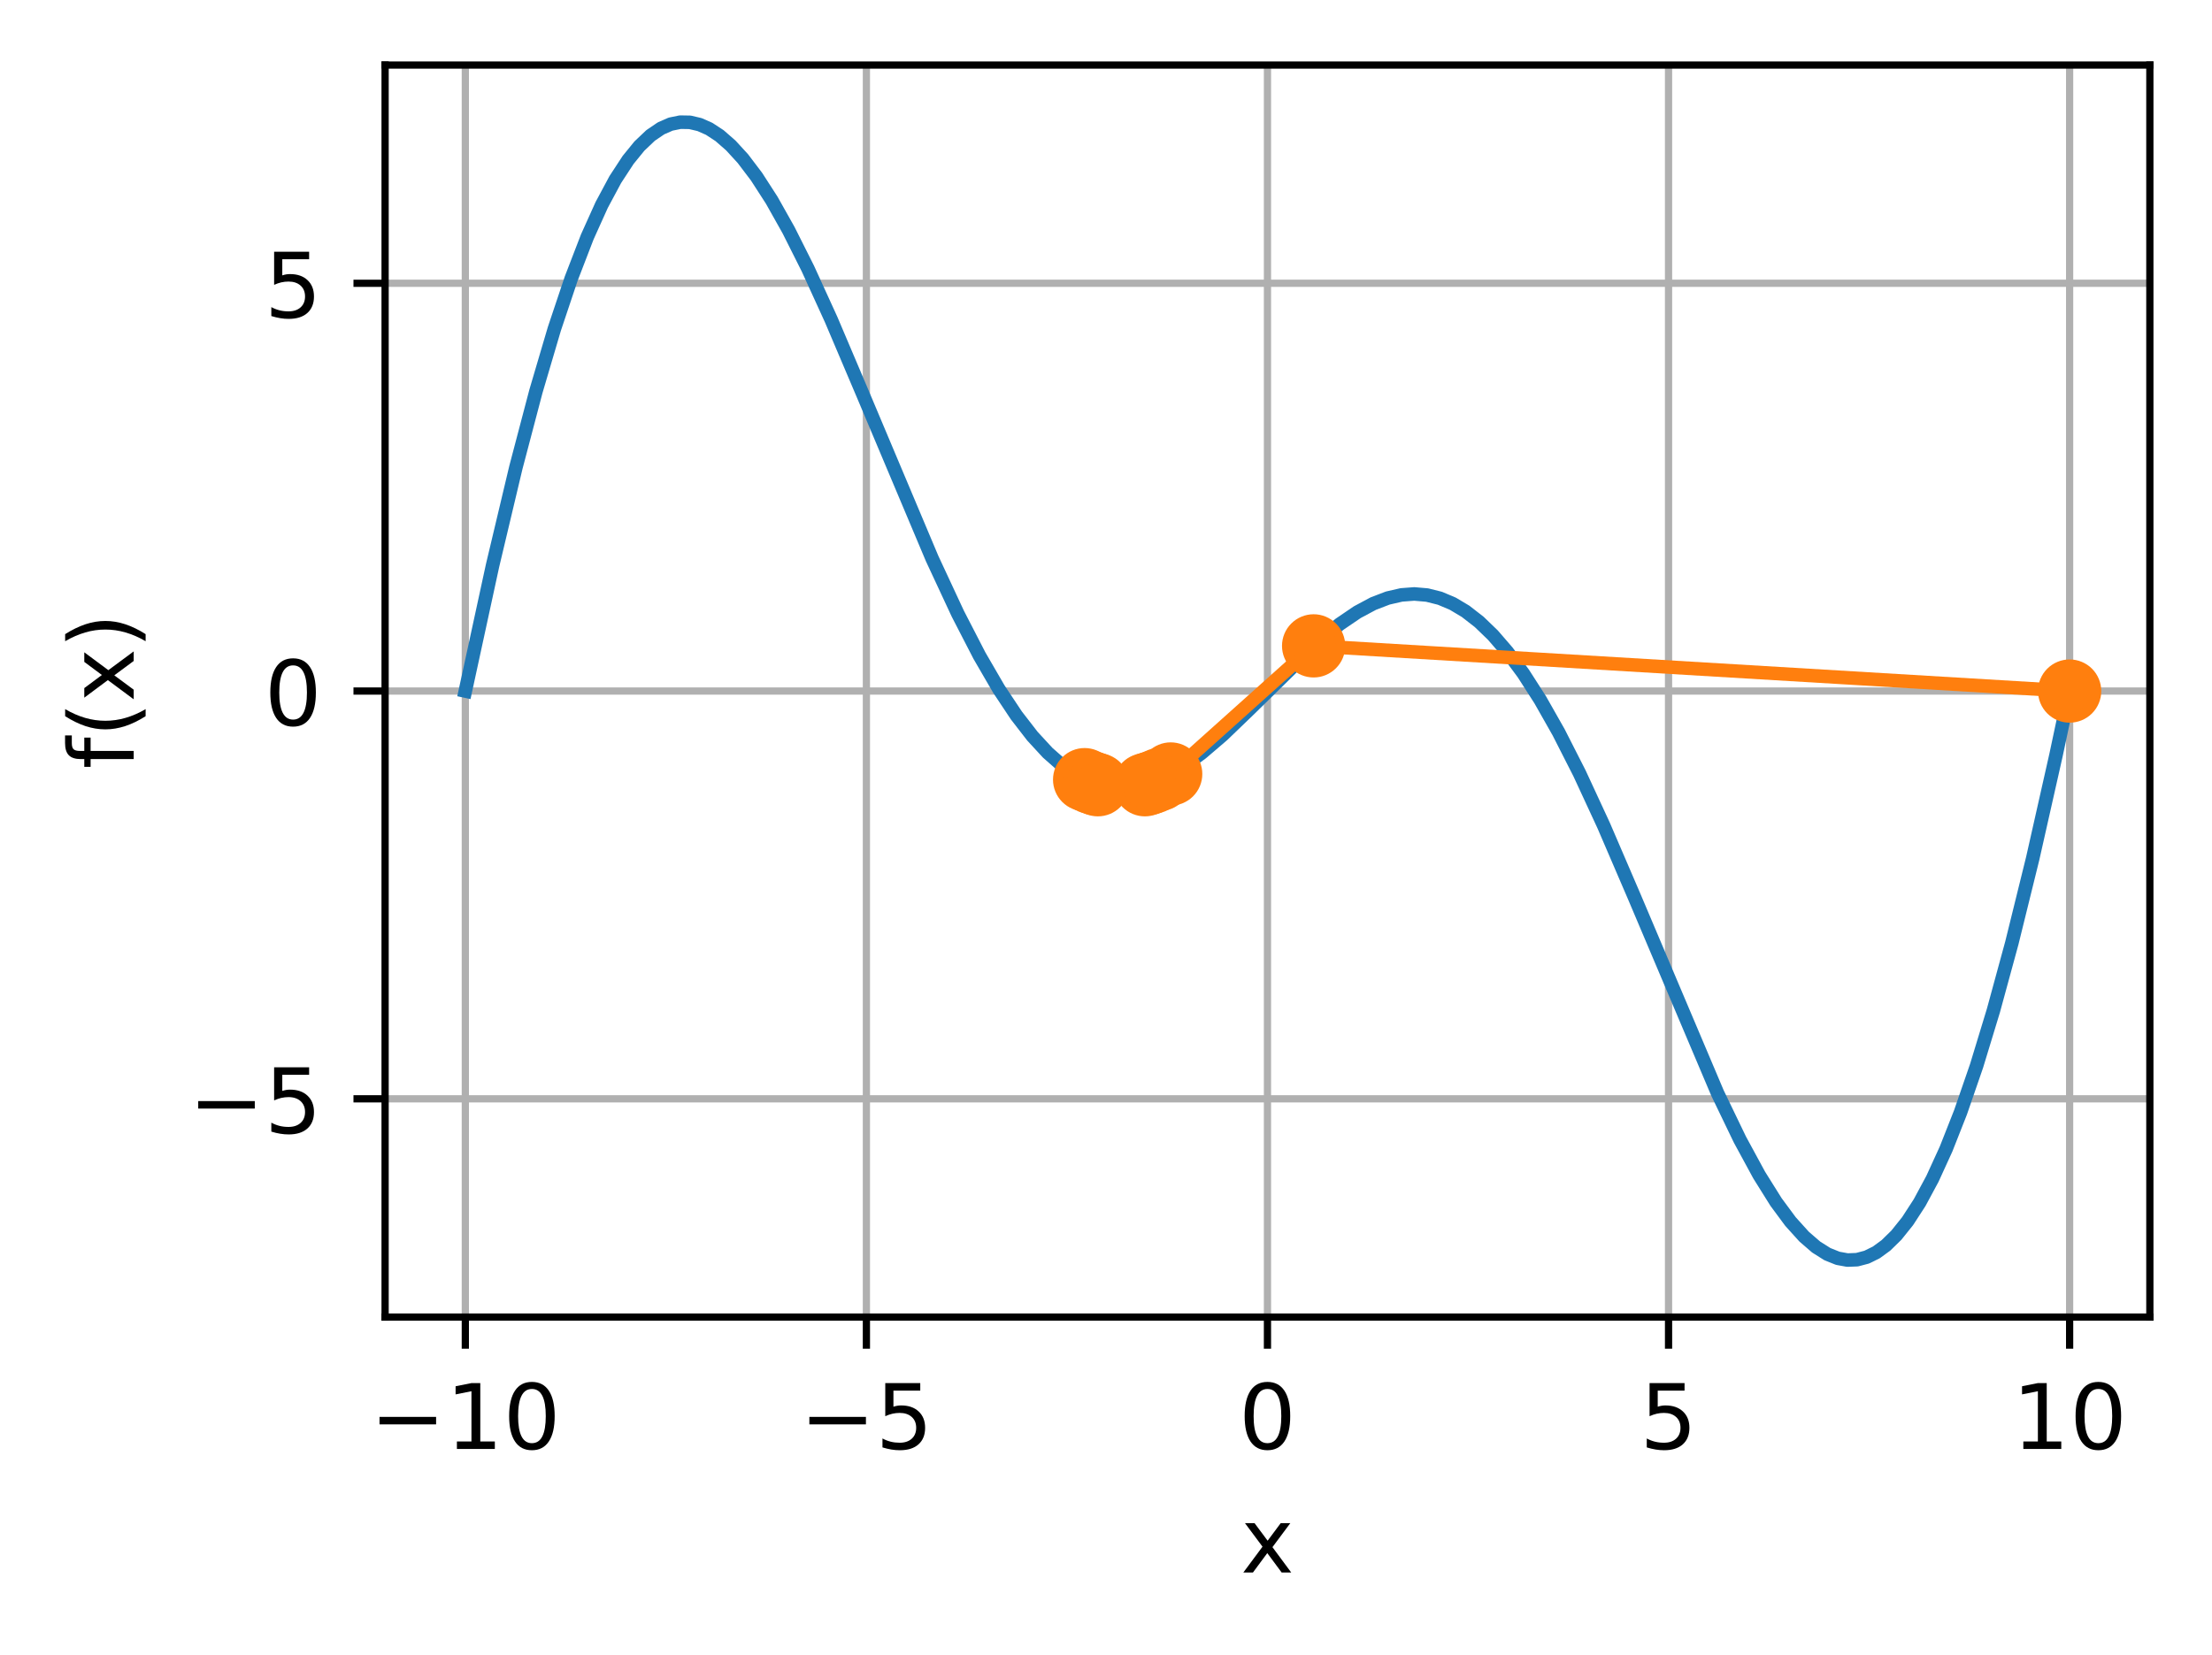 <?xml version="1.0" encoding="UTF-8"?>
<svg xmlns="http://www.w3.org/2000/svg" xmlns:xlink="http://www.w3.org/1999/xlink" width="306pt" height="229pt" viewBox="0 0 306 229" version="1.1">
<defs>
<clipPath id="clip1">
  <path d="M 63 9 L 66 9 L 66 182.25 L 63 182.25 Z M 63 9 "/>
</clipPath>
<clipPath id="clip2">
  <path d="M 119 9 L 121 9 L 121 182.25 L 119 182.25 Z M 119 9 "/>
</clipPath>
<clipPath id="clip3">
  <path d="M 174 9 L 177 9 L 177 182.25 L 174 182.25 Z M 174 9 "/>
</clipPath>
<clipPath id="clip4">
  <path d="M 230 9 L 232 9 L 232 182.25 L 230 182.25 Z M 230 9 "/>
</clipPath>
<clipPath id="clip5">
  <path d="M 285 9 L 288 9 L 288 182.25 L 285 182.25 Z M 285 9 "/>
</clipPath>
<clipPath id="clip6">
  <path d="M 53.273 151 L 297.398 151 L 297.398 153 L 53.273 153 Z M 53.273 151 "/>
</clipPath>
<clipPath id="clip7">
  <path d="M 53.273 94 L 297.398 94 L 297.398 97 L 53.273 97 Z M 53.273 94 "/>
</clipPath>
<clipPath id="clip8">
  <path d="M 53.273 38 L 297.398 38 L 297.398 40 L 53.273 40 Z M 53.273 38 "/>
</clipPath>
</defs>
<g id="surface1">
<rect x="0" y="0" width="306" height="229" style="fill:rgb(100%,100%,100%);fill-opacity:1;stroke:none;"/>
<path style=" stroke:none;fill-rule:nonzero;fill:rgb(100%,100%,100%);fill-opacity:1;" d="M 53.273 182.25 L 297.402 182.25 L 297.402 9 L 53.273 9 Z M 53.273 182.25 "/>
<g clip-path="url(#clip1)" clip-rule="nonzero">
<path style="fill:none;stroke-width:0.8;stroke-linecap:square;stroke-linejoin:round;stroke:rgb(69.02%,69.02%,69.02%);stroke-opacity:1;stroke-miterlimit:4;" d="M 51.497 145.8 L 51.497 7.2 " transform="matrix(1.25,0,0,1.25,0,0)"/>
</g>
<path style="fill:none;stroke-width:0.8;stroke-linecap:butt;stroke-linejoin:round;stroke:rgb(0%,0%,0%);stroke-opacity:1;stroke-miterlimit:4;" d="M -0.001 0 L -0.001 3.5 " transform="matrix(1.25,0,0,1.25,64.372,182.25)"/>
<path style=" stroke:none;fill-rule:nonzero;fill:rgb(0%,0%,0%);fill-opacity:1;" d="M 52.504 196.062 L 60.328 196.062 L 60.328 197.098 L 52.504 197.098 Z M 52.504 196.062 "/>
<path style=" stroke:none;fill-rule:nonzero;fill:rgb(0%,0%,0%);fill-opacity:1;" d="M 63.207 199.461 L 65.219 199.461 L 65.219 192.508 L 63.027 192.949 L 63.027 191.824 L 65.207 191.387 L 66.441 191.387 L 66.441 199.461 L 68.453 199.461 L 68.453 200.5 L 63.207 200.5 Z M 63.207 199.461 "/>
<path style=" stroke:none;fill-rule:nonzero;fill:rgb(0%,0%,0%);fill-opacity:1;" d="M 73.582 192.199 C 72.945 192.199 72.469 192.512 72.148 193.137 C 71.828 193.758 71.672 194.699 71.672 195.953 C 71.672 197.199 71.828 198.137 72.148 198.762 C 72.469 199.387 72.945 199.699 73.582 199.699 C 74.219 199.699 74.699 199.387 75.02 198.762 C 75.34 198.137 75.5 197.199 75.5 195.953 C 75.5 194.699 75.34 193.758 75.02 193.137 C 74.699 192.512 74.219 192.199 73.582 192.199 Z M 73.582 191.223 C 74.602 191.223 75.383 191.625 75.922 192.434 C 76.461 193.242 76.73 194.414 76.73 195.953 C 76.73 197.484 76.461 198.656 75.922 199.465 C 75.383 200.273 74.602 200.676 73.582 200.676 C 72.559 200.676 71.781 200.273 71.242 199.465 C 70.703 198.656 70.434 197.484 70.434 195.953 C 70.434 194.414 70.703 193.242 71.242 192.434 C 71.781 191.625 72.559 191.223 73.582 191.223 Z M 73.582 191.223 "/>
<g clip-path="url(#clip2)" clip-rule="nonzero">
<path style="fill:none;stroke-width:0.8;stroke-linecap:square;stroke-linejoin:round;stroke:rgb(69.02%,69.02%,69.02%);stroke-opacity:1;stroke-miterlimit:4;" d="M 95.884 145.8 L 95.884 7.2 " transform="matrix(1.25,0,0,1.25,0,0)"/>
</g>
<path style="fill:none;stroke-width:0.8;stroke-linecap:butt;stroke-linejoin:round;stroke:rgb(0%,0%,0%);stroke-opacity:1;stroke-miterlimit:4;" d="M 0 0 L 0 3.5 " transform="matrix(1.25,0,0,1.25,119.855,182.25)"/>
<path style=" stroke:none;fill-rule:nonzero;fill:rgb(0%,0%,0%);fill-opacity:1;" d="M 111.965 196.062 L 119.789 196.062 L 119.789 197.098 L 111.965 197.098 Z M 111.965 196.062 "/>
<path style=" stroke:none;fill-rule:nonzero;fill:rgb(0%,0%,0%);fill-opacity:1;" d="M 122.465 191.387 L 127.305 191.387 L 127.305 192.426 L 123.594 192.426 L 123.594 194.656 C 123.773 194.594 123.949 194.551 124.129 194.52 C 124.309 194.488 124.488 194.477 124.668 194.477 C 125.684 194.477 126.488 194.754 127.082 195.312 C 127.68 195.867 127.977 196.621 127.977 197.574 C 127.977 198.555 127.672 199.316 127.059 199.863 C 126.449 200.406 125.59 200.676 124.477 200.676 C 124.094 200.676 123.707 200.645 123.309 200.578 C 122.914 200.512 122.504 200.414 122.078 200.285 L 122.078 199.047 C 122.445 199.246 122.824 199.395 123.215 199.492 C 123.605 199.59 124.02 199.637 124.453 199.637 C 125.156 199.637 125.715 199.453 126.125 199.082 C 126.535 198.711 126.742 198.211 126.742 197.574 C 126.742 196.941 126.535 196.438 126.125 196.07 C 125.715 195.699 125.156 195.512 124.453 195.512 C 124.125 195.512 123.793 195.547 123.465 195.621 C 123.141 195.695 122.805 195.809 122.465 195.965 Z M 122.465 191.387 "/>
<g clip-path="url(#clip3)" clip-rule="nonzero">
<path style="fill:none;stroke-width:0.8;stroke-linecap:square;stroke-linejoin:round;stroke:rgb(69.02%,69.02%,69.02%);stroke-opacity:1;stroke-miterlimit:4;" d="M 140.269 145.8 L 140.269 7.2 " transform="matrix(1.25,0,0,1.25,0,0)"/>
</g>
<path style="fill:none;stroke-width:0.8;stroke-linecap:butt;stroke-linejoin:round;stroke:rgb(0%,0%,0%);stroke-opacity:1;stroke-miterlimit:4;" d="M -0.002 0 L -0.002 3.5 " transform="matrix(1.25,0,0,1.25,175.338,182.25)"/>
<path style=" stroke:none;fill-rule:nonzero;fill:rgb(0%,0%,0%);fill-opacity:1;" d="M 175.332 192.199 C 174.699 192.199 174.223 192.512 173.902 193.137 C 173.582 193.758 173.422 194.699 173.422 195.953 C 173.422 197.199 173.582 198.137 173.902 198.762 C 174.223 199.387 174.699 199.699 175.332 199.699 C 175.973 199.699 176.453 199.387 176.77 198.762 C 177.09 198.137 177.25 197.199 177.25 195.953 C 177.25 194.699 177.09 193.758 176.77 193.137 C 176.453 192.512 175.973 192.199 175.332 192.199 Z M 175.332 191.223 C 176.355 191.223 177.137 191.625 177.676 192.434 C 178.215 193.242 178.484 194.414 178.484 195.953 C 178.484 197.484 178.215 198.656 177.676 199.465 C 177.137 200.273 176.355 200.676 175.332 200.676 C 174.312 200.676 173.531 200.273 172.992 199.465 C 172.453 198.656 172.184 197.484 172.184 195.953 C 172.184 194.414 172.453 193.242 172.992 192.434 C 173.531 191.625 174.312 191.223 175.332 191.223 Z M 175.332 191.223 "/>
<g clip-path="url(#clip4)" clip-rule="nonzero">
<path style="fill:none;stroke-width:0.8;stroke-linecap:square;stroke-linejoin:round;stroke:rgb(69.02%,69.02%,69.02%);stroke-opacity:1;stroke-miterlimit:4;" d="M 184.656 145.8 L 184.656 7.2 " transform="matrix(1.25,0,0,1.25,0,0)"/>
</g>
<path style="fill:none;stroke-width:0.8;stroke-linecap:butt;stroke-linejoin:round;stroke:rgb(0%,0%,0%);stroke-opacity:1;stroke-miterlimit:4;" d="M -0 0 L -0 3.5 " transform="matrix(1.25,0,0,1.25,230.821,182.25)"/>
<path style=" stroke:none;fill-rule:nonzero;fill:rgb(0%,0%,0%);fill-opacity:1;" d="M 228.195 191.387 L 233.035 191.387 L 233.035 192.426 L 229.324 192.426 L 229.324 194.656 C 229.5 194.594 229.68 194.551 229.859 194.52 C 230.039 194.488 230.219 194.477 230.398 194.477 C 231.414 194.477 232.219 194.754 232.812 195.312 C 233.406 195.867 233.707 196.621 233.707 197.574 C 233.707 198.555 233.398 199.316 232.789 199.863 C 232.18 200.406 231.316 200.676 230.207 200.676 C 229.824 200.676 229.434 200.645 229.039 200.578 C 228.641 200.512 228.23 200.414 227.809 200.285 L 227.809 199.047 C 228.176 199.246 228.555 199.395 228.945 199.492 C 229.336 199.59 229.746 199.637 230.184 199.637 C 230.887 199.637 231.445 199.453 231.855 199.082 C 232.266 198.711 232.473 198.211 232.473 197.574 C 232.473 196.941 232.266 196.438 231.855 196.07 C 231.445 195.699 230.887 195.512 230.184 195.512 C 229.852 195.512 229.523 195.547 229.195 195.621 C 228.867 195.695 228.535 195.809 228.195 195.965 Z M 228.195 191.387 "/>
<g clip-path="url(#clip5)" clip-rule="nonzero">
<path style="fill:none;stroke-width:0.8;stroke-linecap:square;stroke-linejoin:round;stroke:rgb(69.02%,69.02%,69.02%);stroke-opacity:1;stroke-miterlimit:4;" d="M 229.044 145.8 L 229.044 7.2 " transform="matrix(1.25,0,0,1.25,0,0)"/>
</g>
<path style="fill:none;stroke-width:0.8;stroke-linecap:butt;stroke-linejoin:round;stroke:rgb(0%,0%,0%);stroke-opacity:1;stroke-miterlimit:4;" d="M 0.001 0 L 0.001 3.5 " transform="matrix(1.25,0,0,1.25,286.304,182.25)"/>
<path style=" stroke:none;fill-rule:nonzero;fill:rgb(0%,0%,0%);fill-opacity:1;" d="M 279.902 199.461 L 281.914 199.461 L 281.914 192.508 L 279.723 192.949 L 279.723 191.824 L 281.902 191.387 L 283.137 191.387 L 283.137 199.461 L 285.148 199.461 L 285.148 200.5 L 279.902 200.5 Z M 279.902 199.461 "/>
<path style=" stroke:none;fill-rule:nonzero;fill:rgb(0%,0%,0%);fill-opacity:1;" d="M 290.277 192.199 C 289.641 192.199 289.164 192.512 288.844 193.137 C 288.527 193.758 288.367 194.699 288.367 195.953 C 288.367 197.199 288.527 198.137 288.844 198.762 C 289.164 199.387 289.641 199.699 290.277 199.699 C 290.914 199.699 291.395 199.387 291.715 198.762 C 292.035 198.137 292.195 197.199 292.195 195.953 C 292.195 194.699 292.035 193.758 291.715 193.137 C 291.395 192.512 290.914 192.199 290.277 192.199 Z M 290.277 191.223 C 291.297 191.223 292.078 191.625 292.617 192.434 C 293.156 193.242 293.426 194.414 293.426 195.953 C 293.426 197.484 293.156 198.656 292.617 199.465 C 292.078 200.273 291.297 200.676 290.277 200.676 C 289.254 200.676 288.477 200.273 287.938 199.465 C 287.398 198.656 287.129 197.484 287.129 195.953 C 287.129 194.414 287.398 193.242 287.938 192.434 C 288.477 191.625 289.254 191.223 290.277 191.223 Z M 290.277 191.223 "/>
<path style=" stroke:none;fill-rule:nonzero;fill:rgb(0%,0%,0%);fill-opacity:1;" d="M 178.5 210.762 L 176.027 214.086 L 178.625 217.598 L 177.301 217.598 L 175.312 214.91 L 173.324 217.598 L 171.996 217.598 L 174.652 214.02 L 172.223 210.762 L 173.547 210.762 L 175.359 213.195 L 177.172 210.762 Z M 178.5 210.762 "/>
<g clip-path="url(#clip6)" clip-rule="nonzero">
<path style="fill:none;stroke-width:0.8;stroke-linecap:square;stroke-linejoin:round;stroke:rgb(69.02%,69.02%,69.02%);stroke-opacity:1;stroke-miterlimit:4;" d="M 42.619 121.641 L 237.922 121.641 " transform="matrix(1.25,0,0,1.25,0,0)"/>
</g>
<path style="fill:none;stroke-width:0.8;stroke-linecap:butt;stroke-linejoin:round;stroke:rgb(0%,0%,0%);stroke-opacity:1;stroke-miterlimit:4;" d="M -0.002 -0 L -3.502 -0 " transform="matrix(1.25,0,0,1.25,53.275,152.051)"/>
<path style=" stroke:none;fill-rule:nonzero;fill:rgb(0%,0%,0%);fill-opacity:1;" d="M 27.422 152.363 L 35.246 152.363 L 35.246 153.398 L 27.422 153.398 Z M 27.422 152.363 "/>
<path style=" stroke:none;fill-rule:nonzero;fill:rgb(0%,0%,0%);fill-opacity:1;" d="M 37.922 147.688 L 42.762 147.688 L 42.762 148.727 L 39.051 148.727 L 39.051 150.957 C 39.227 150.898 39.406 150.852 39.586 150.82 C 39.766 150.793 39.945 150.777 40.125 150.777 C 41.141 150.777 41.945 151.055 42.539 151.613 C 43.137 152.172 43.434 152.926 43.434 153.875 C 43.434 154.855 43.129 155.621 42.516 156.164 C 41.906 156.707 41.047 156.977 39.934 156.977 C 39.551 156.977 39.16 156.945 38.766 156.879 C 38.367 156.816 37.961 156.719 37.535 156.586 L 37.535 155.348 C 37.902 155.547 38.281 155.695 38.672 155.793 C 39.062 155.891 39.473 155.938 39.91 155.938 C 40.613 155.938 41.172 155.754 41.582 155.383 C 41.992 155.016 42.199 154.512 42.199 153.875 C 42.199 153.242 41.992 152.742 41.582 152.371 C 41.172 152 40.613 151.812 39.91 151.812 C 39.578 151.812 39.25 151.852 38.922 151.922 C 38.598 151.996 38.262 152.109 37.922 152.266 Z M 37.922 147.688 "/>
<g clip-path="url(#clip7)" clip-rule="nonzero">
<path style="fill:none;stroke-width:0.8;stroke-linecap:square;stroke-linejoin:round;stroke:rgb(69.02%,69.02%,69.02%);stroke-opacity:1;stroke-miterlimit:4;" d="M 42.619 76.5 L 237.922 76.5 " transform="matrix(1.25,0,0,1.25,0,0)"/>
</g>
<path style="fill:none;stroke-width:0.8;stroke-linecap:butt;stroke-linejoin:round;stroke:rgb(0%,0%,0%);stroke-opacity:1;stroke-miterlimit:4;" d="M -0.002 0 L -3.502 0 " transform="matrix(1.25,0,0,1.25,53.275,95.625)"/>
<path style=" stroke:none;fill-rule:nonzero;fill:rgb(0%,0%,0%);fill-opacity:1;" d="M 40.543 92.074 C 39.91 92.074 39.434 92.387 39.113 93.012 C 38.793 93.633 38.633 94.574 38.633 95.828 C 38.633 97.074 38.793 98.012 39.113 98.637 C 39.434 99.262 39.91 99.574 40.543 99.574 C 41.184 99.574 41.664 99.262 41.98 98.637 C 42.301 98.012 42.461 97.074 42.461 95.828 C 42.461 94.574 42.301 93.633 41.98 93.012 C 41.664 92.387 41.184 92.074 40.543 92.074 Z M 40.543 91.098 C 41.566 91.098 42.348 91.5 42.887 92.309 C 43.426 93.117 43.695 94.289 43.695 95.828 C 43.695 97.359 43.426 98.531 42.887 99.34 C 42.348 100.148 41.566 100.551 40.543 100.551 C 39.523 100.551 38.742 100.148 38.203 99.34 C 37.664 98.531 37.395 97.359 37.395 95.828 C 37.395 94.289 37.664 93.117 38.203 92.309 C 38.742 91.5 39.523 91.098 40.543 91.098 Z M 40.543 91.098 "/>
<g clip-path="url(#clip8)" clip-rule="nonzero">
<path style="fill:none;stroke-width:0.8;stroke-linecap:square;stroke-linejoin:round;stroke:rgb(69.02%,69.02%,69.02%);stroke-opacity:1;stroke-miterlimit:4;" d="M 42.619 31.359 L 237.922 31.359 " transform="matrix(1.25,0,0,1.25,0,0)"/>
</g>
<path style="fill:none;stroke-width:0.8;stroke-linecap:butt;stroke-linejoin:round;stroke:rgb(0%,0%,0%);stroke-opacity:1;stroke-miterlimit:4;" d="M -0.002 0 L -3.502 0 " transform="matrix(1.25,0,0,1.25,53.275,39.199)"/>
<path style=" stroke:none;fill-rule:nonzero;fill:rgb(0%,0%,0%);fill-opacity:1;" d="M 37.922 34.836 L 42.762 34.836 L 42.762 35.875 L 39.051 35.875 L 39.051 38.105 C 39.23 38.043 39.406 38 39.586 37.969 C 39.766 37.938 39.945 37.926 40.125 37.926 C 41.141 37.926 41.945 38.203 42.539 38.762 C 43.137 39.316 43.434 40.07 43.434 41.023 C 43.434 42.004 43.129 42.766 42.516 43.312 C 41.906 43.855 41.047 44.125 39.934 44.125 C 39.551 44.125 39.164 44.094 38.766 44.027 C 38.371 43.961 37.961 43.863 37.535 43.734 L 37.535 42.496 C 37.902 42.695 38.281 42.844 38.672 42.941 C 39.062 43.039 39.477 43.086 39.91 43.086 C 40.613 43.086 41.172 42.902 41.582 42.531 C 41.992 42.16 42.199 41.66 42.199 41.023 C 42.199 40.391 41.992 39.887 41.582 39.52 C 41.172 39.148 40.613 38.961 39.91 38.961 C 39.582 38.961 39.25 38.996 38.922 39.07 C 38.598 39.145 38.262 39.258 37.922 39.414 Z M 37.922 34.836 "/>
<path style=" stroke:none;fill-rule:nonzero;fill:rgb(0%,0%,0%);fill-opacity:1;" d="M 9 101.762 L 9.934 101.762 L 9.934 102.836 C 9.934 103.238 10.016 103.52 10.18 103.676 C 10.344 103.832 10.637 103.91 11.059 103.91 L 11.66 103.91 L 11.66 102.062 L 12.535 102.062 L 12.535 103.91 L 18.496 103.91 L 18.496 105.039 L 12.535 105.039 L 12.535 106.113 L 11.66 106.113 L 11.66 105.039 L 11.184 105.039 C 10.426 105.039 9.871 104.863 9.523 104.508 C 9.176 104.156 9 103.594 9 102.824 Z M 9 101.762 "/>
<path style=" stroke:none;fill-rule:nonzero;fill:rgb(0%,0%,0%);fill-opacity:1;" d="M 9.012 98.125 C 9.949 98.672 10.875 99.074 11.789 99.34 C 12.707 99.605 13.633 99.738 14.574 99.738 C 15.512 99.738 16.441 99.605 17.363 99.336 C 18.285 99.07 19.215 98.668 20.145 98.125 L 20.145 99.102 C 19.188 99.711 18.25 100.168 17.324 100.473 C 16.402 100.773 15.484 100.926 14.574 100.926 C 13.668 100.926 12.754 100.777 11.832 100.477 C 10.914 100.172 9.973 99.715 9.012 99.102 Z M 9.012 98.125 "/>
<path style=" stroke:none;fill-rule:nonzero;fill:rgb(0%,0%,0%);fill-opacity:1;" d="M 11.66 90.262 L 14.988 92.734 L 18.496 90.137 L 18.496 91.461 L 15.812 93.449 L 18.496 95.438 L 18.496 96.766 L 14.922 94.109 L 11.66 96.539 L 11.66 95.215 L 14.098 93.402 L 11.66 91.59 Z M 11.66 90.262 "/>
<path style=" stroke:none;fill-rule:nonzero;fill:rgb(0%,0%,0%);fill-opacity:1;" d="M 9.012 88.727 L 9.012 87.75 C 9.973 87.141 10.914 86.684 11.832 86.379 C 12.754 86.074 13.668 85.926 14.574 85.926 C 15.484 85.926 16.402 86.074 17.324 86.379 C 18.25 86.684 19.188 87.141 20.145 87.75 L 20.145 88.727 C 19.215 88.184 18.285 87.781 17.363 87.516 C 16.441 87.246 15.512 87.113 14.574 87.113 C 13.633 87.113 12.707 87.246 11.789 87.516 C 10.875 87.781 9.949 88.184 9.012 88.727 Z M 9.012 88.727 "/>
<path style="fill:none;stroke-width:1.5;stroke-linecap:square;stroke-linejoin:round;stroke:rgb(12.157%,46.667%,70.588%);stroke-opacity:1;stroke-miterlimit:4;" d="M 51.497 76.5 L 54.516 62.587 L 57.091 51.753 L 59.309 43.325 L 61.35 36.406 L 63.216 30.837 L 64.991 26.231 L 66.588 22.688 L 68.097 19.872 L 69.519 17.697 L 70.763 16.169 L 72.003 14.991 L 73.159 14.206 L 74.222 13.741 L 75.287 13.522 L 76.353 13.541 L 77.419 13.791 L 78.484 14.262 L 79.638 15.019 L 80.881 16.106 L 82.213 17.559 L 83.722 19.55 L 85.409 22.166 L 87.272 25.481 L 89.403 29.725 L 91.978 35.366 L 95.528 43.725 L 103.162 61.841 L 106.003 67.941 L 108.4 72.591 L 110.531 76.263 L 112.484 79.203 L 114.259 81.497 L 115.947 83.328 L 117.544 84.737 L 119.053 85.778 L 120.475 86.503 L 121.894 86.981 L 123.316 87.219 L 124.734 87.225 L 126.156 87.009 L 127.666 86.556 L 129.262 85.838 L 131.037 84.784 L 132.991 83.356 L 135.3 81.381 L 138.319 78.475 L 145.953 70.981 L 148.259 69.094 L 150.213 67.766 L 151.988 66.816 L 153.588 66.203 L 155.097 65.856 L 156.516 65.75 L 157.938 65.872 L 159.356 66.228 L 160.778 66.828 L 162.197 67.675 L 163.706 68.85 L 165.216 70.306 L 166.812 72.153 L 168.588 74.556 L 170.453 77.466 L 172.494 81.066 L 174.803 85.606 L 177.466 91.359 L 180.841 99.206 L 190.072 120.997 L 192.556 126.153 L 194.688 130.081 L 196.553 133.062 L 198.15 135.222 L 199.659 136.894 L 200.991 138.047 L 202.234 138.831 L 203.387 139.294 L 204.453 139.488 L 205.519 139.447 L 206.584 139.166 L 207.65 138.641 L 208.716 137.863 L 209.869 136.734 L 211.113 135.181 L 212.444 133.128 L 213.863 130.491 L 215.372 127.191 L 216.969 123.138 L 218.747 117.987 L 220.609 111.869 L 222.65 104.384 L 224.959 95.025 L 227.534 83.603 L 228.953 76.925 " transform="matrix(1.25,0,0,1.25,0,0)"/>
<path style="fill:none;stroke-width:1.5;stroke-linecap:square;stroke-linejoin:round;stroke:rgb(100%,49.804%,5.49%);stroke-opacity:1;stroke-miterlimit:4;" d="M 229.044 76.5 L 145.378 71.497 L 129.559 85.678 L 120.034 86.306 L 128.344 86.278 L 120.681 86.588 L 127.612 86.575 L 121.144 86.756 L 127.097 86.753 L 121.5 86.872 L 126.703 86.872 " transform="matrix(1.25,0,0,1.25,0,0)"/>
<path style="fill-rule:nonzero;fill:rgb(100%,49.804%,5.49%);fill-opacity:1;stroke-width:1;stroke-linecap:butt;stroke-linejoin:round;stroke:rgb(100%,49.804%,5.49%);stroke-opacity:1;stroke-miterlimit:4;" d="M 0.001 3 C 0.794 3 1.56 2.684 2.123 2.122 C 2.685 1.559 3.001 0.797 3.001 0 C 3.001 -0.797 2.685 -1.559 2.123 -2.122 C 1.56 -2.684 0.794 -3 0.001 -3 C -0.796 -3 -1.559 -2.684 -2.121 -2.122 C -2.684 -1.559 -2.999 -0.797 -2.999 0 C -2.999 0.797 -2.684 1.559 -2.121 2.122 C -1.559 2.684 -0.796 3 0.001 3 Z M 0.001 3 " transform="matrix(1.25,0,0,1.25,286.304,95.625)"/>
<path style="fill-rule:nonzero;fill:rgb(100%,49.804%,5.49%);fill-opacity:1;stroke-width:1;stroke-linecap:butt;stroke-linejoin:round;stroke:rgb(100%,49.804%,5.49%);stroke-opacity:1;stroke-miterlimit:4;" d="M 0.001 3 C 0.795 3 1.558 2.685 2.12 2.122 C 2.683 1.56 3.001 0.794 3.001 0 C 3.001 -0.796 2.683 -1.559 2.12 -2.121 C 1.558 -2.684 0.795 -3 0.001 -3 C -0.795 -3 -1.558 -2.684 -2.12 -2.121 C -2.683 -1.559 -2.999 -0.796 -2.999 0 C -2.999 0.794 -2.683 1.56 -2.12 2.122 C -1.558 2.685 -0.795 3 0.001 3 Z M 0.001 3 " transform="matrix(1.25,0,0,1.25,181.721,89.371)"/>
<path style="fill-rule:nonzero;fill:rgb(100%,49.804%,5.49%);fill-opacity:1;stroke-width:1;stroke-linecap:butt;stroke-linejoin:round;stroke:rgb(100%,49.804%,5.49%);stroke-opacity:1;stroke-miterlimit:4;" d="M 0 2.999 C 0.797 2.999 1.56 2.683 2.122 2.121 C 2.685 1.558 3 0.796 3 -0.001 C 3 -0.795 2.685 -1.557 2.122 -2.12 C 1.56 -2.682 0.797 -3.001 0 -3.001 C -0.797 -3.001 -1.559 -2.682 -2.122 -2.12 C -2.684 -1.557 -3 -0.795 -3 -0.001 C -3 0.796 -2.684 1.558 -2.122 2.121 C -1.559 2.683 -0.797 2.999 0 2.999 Z M 0 2.999 " transform="matrix(1.25,0,0,1.25,161.949,107.099)"/>
<path style="fill-rule:nonzero;fill:rgb(100%,49.804%,5.49%);fill-opacity:1;stroke-width:1;stroke-linecap:butt;stroke-linejoin:round;stroke:rgb(100%,49.804%,5.49%);stroke-opacity:1;stroke-miterlimit:4;" d="M 0.001 3.002 C 0.794 3.002 1.56 2.683 2.123 2.12 C 2.685 1.558 3.001 0.795 3.001 0.002 C 3.001 -0.795 2.685 -1.558 2.123 -2.12 C 1.56 -2.683 0.794 -2.998 0.001 -2.998 C -0.796 -2.998 -1.559 -2.683 -2.121 -2.12 C -2.684 -1.558 -2.999 -0.795 -2.999 0.002 C -2.999 0.795 -2.684 1.558 -2.121 2.12 C -1.559 2.683 -0.796 3.002 0.001 3.002 Z M 0.001 3.002 " transform="matrix(1.25,0,0,1.25,150.042,107.881)"/>
<path style="fill-rule:nonzero;fill:rgb(100%,49.804%,5.49%);fill-opacity:1;stroke-width:1;stroke-linecap:butt;stroke-linejoin:round;stroke:rgb(100%,49.804%,5.49%);stroke-opacity:1;stroke-miterlimit:4;" d="M -0.001 3 C 0.796 3 1.559 2.684 2.121 2.122 C 2.684 1.559 2.999 0.797 2.999 -0 C 2.999 -0.797 2.684 -1.56 2.121 -2.122 C 1.559 -2.685 0.796 -3 -0.001 -3 C -0.794 -3 -1.56 -2.685 -2.123 -2.122 C -2.685 -1.56 -3.001 -0.797 -3.001 -0 C -3.001 0.797 -2.685 1.559 -2.123 2.122 C -1.56 2.684 -0.794 3 -0.001 3 Z M -0.001 3 " transform="matrix(1.25,0,0,1.25,160.431,107.848)"/>
<path style="fill-rule:nonzero;fill:rgb(100%,49.804%,5.49%);fill-opacity:1;stroke-width:1;stroke-linecap:butt;stroke-linejoin:round;stroke:rgb(100%,49.804%,5.49%);stroke-opacity:1;stroke-miterlimit:4;" d="M 0.001 3.001 C 0.795 3.001 1.557 2.685 2.12 2.122 C 2.685 1.56 3.001 0.794 3.001 0.001 C 3.001 -0.796 2.685 -1.559 2.12 -2.121 C 1.557 -2.684 0.795 -2.999 0.001 -2.999 C -0.796 -2.999 -1.558 -2.684 -2.121 -2.121 C -2.683 -1.559 -2.999 -0.796 -2.999 0.001 C -2.999 0.794 -2.683 1.56 -2.121 2.122 C -1.558 2.685 -0.796 3.001 0.001 3.001 Z M 0.001 3.001 " transform="matrix(1.25,0,0,1.25,150.85,108.234)"/>
<path style="fill-rule:nonzero;fill:rgb(100%,49.804%,5.49%);fill-opacity:1;stroke-width:1;stroke-linecap:butt;stroke-linejoin:round;stroke:rgb(100%,49.804%,5.49%);stroke-opacity:1;stroke-miterlimit:4;" d="M -0.001 3.001 C 0.796 3.001 1.559 2.685 2.121 2.122 C 2.684 1.56 2.999 0.794 2.999 0.001 C 2.999 -0.796 2.684 -1.559 2.121 -2.121 C 1.559 -2.684 0.796 -2.999 -0.001 -2.999 C -0.794 -2.999 -1.56 -2.684 -2.123 -2.121 C -2.685 -1.559 -3.001 -0.796 -3.001 0.001 C -3.001 0.794 -2.685 1.56 -2.123 2.122 C -1.56 2.685 -0.794 3.001 -0.001 3.001 Z M -0.001 3.001 " transform="matrix(1.25,0,0,1.25,159.516,108.218)"/>
<path style="fill-rule:nonzero;fill:rgb(100%,49.804%,5.49%);fill-opacity:1;stroke-width:1;stroke-linecap:butt;stroke-linejoin:round;stroke:rgb(100%,49.804%,5.49%);stroke-opacity:1;stroke-miterlimit:4;" d="M 0.001 2.998 C 0.794 2.998 1.56 2.683 2.123 2.12 C 2.685 1.558 3.001 0.795 3.001 -0.002 C 3.001 -0.795 2.685 -1.558 2.123 -2.12 C 1.56 -2.683 0.794 -3.002 0.001 -3.002 C -0.796 -3.002 -1.559 -2.683 -2.121 -2.12 C -2.684 -1.558 -2.999 -0.795 -2.999 -0.002 C -2.999 0.795 -2.684 1.558 -2.121 2.12 C -1.559 2.683 -0.796 2.998 0.001 2.998 Z M 0.001 2.998 " transform="matrix(1.25,0,0,1.25,151.429,108.447)"/>
<path style="fill-rule:nonzero;fill:rgb(100%,49.804%,5.49%);fill-opacity:1;stroke-width:1;stroke-linecap:butt;stroke-linejoin:round;stroke:rgb(100%,49.804%,5.49%);stroke-opacity:1;stroke-miterlimit:4;" d="M -0.001 3 C 0.796 3 1.559 2.685 2.121 2.122 C 2.684 1.56 2.999 0.794 2.999 0 C 2.999 -0.797 2.684 -1.559 2.121 -2.122 C 1.559 -2.684 0.796 -3 -0.001 -3 C -0.794 -3 -1.56 -2.684 -2.123 -2.122 C -2.685 -1.559 -3.001 -0.797 -3.001 0 C -3.001 0.794 -2.685 1.56 -2.123 2.122 C -1.56 2.685 -0.794 3 -0.001 3 Z M -0.001 3 " transform="matrix(1.25,0,0,1.25,158.872,108.441)"/>
<path style="fill-rule:nonzero;fill:rgb(100%,49.804%,5.49%);fill-opacity:1;stroke-width:1;stroke-linecap:butt;stroke-linejoin:round;stroke:rgb(100%,49.804%,5.49%);stroke-opacity:1;stroke-miterlimit:4;" d="M -0.001 3 C 0.796 3 1.559 2.684 2.121 2.122 C 2.684 1.559 2.999 0.797 2.999 -0 C 2.999 -0.797 2.684 -1.56 2.121 -2.122 C 1.559 -2.685 0.796 -3 -0.001 -3 C -0.794 -3 -1.56 -2.685 -2.122 -2.122 C -2.685 -1.56 -3.001 -0.797 -3.001 -0 C -3.001 0.797 -2.685 1.559 -2.122 2.122 C -1.56 2.684 -0.794 3 -0.001 3 Z M -0.001 3 " transform="matrix(1.25,0,0,1.25,151.876,108.59)"/>
<path style="fill-rule:nonzero;fill:rgb(100%,49.804%,5.49%);fill-opacity:1;stroke-width:1;stroke-linecap:butt;stroke-linejoin:round;stroke:rgb(100%,49.804%,5.49%);stroke-opacity:1;stroke-miterlimit:4;" d="M -0.001 3.001 C 0.796 3.001 1.558 2.685 2.121 2.123 C 2.683 1.56 2.999 0.794 2.999 0.001 C 2.999 -0.796 2.683 -1.559 2.121 -2.121 C 1.558 -2.684 0.796 -2.999 -0.001 -2.999 C -0.795 -2.999 -1.557 -2.684 -2.12 -2.121 C -2.682 -1.559 -3.001 -0.796 -3.001 0.001 C -3.001 0.794 -2.682 1.56 -2.12 2.123 C -1.557 2.685 -0.795 3.001 -0.001 3.001 Z M -0.001 3.001 " transform="matrix(1.25,0,0,1.25,158.38,108.589)"/>
<path style="fill:none;stroke-width:0.8;stroke-linecap:square;stroke-linejoin:miter;stroke:rgb(0%,0%,0%);stroke-opacity:1;stroke-miterlimit:4;" d="M 42.619 145.8 L 42.619 7.2 " transform="matrix(1.25,0,0,1.25,0,0)"/>
<path style="fill:none;stroke-width:0.8;stroke-linecap:square;stroke-linejoin:miter;stroke:rgb(0%,0%,0%);stroke-opacity:1;stroke-miterlimit:4;" d="M 237.922 145.8 L 237.922 7.2 " transform="matrix(1.25,0,0,1.25,0,0)"/>
<path style="fill:none;stroke-width:0.8;stroke-linecap:square;stroke-linejoin:miter;stroke:rgb(0%,0%,0%);stroke-opacity:1;stroke-miterlimit:4;" d="M 42.619 145.8 L 237.922 145.8 " transform="matrix(1.25,0,0,1.25,0,0)"/>
<path style="fill:none;stroke-width:0.8;stroke-linecap:square;stroke-linejoin:miter;stroke:rgb(0%,0%,0%);stroke-opacity:1;stroke-miterlimit:4;" d="M 42.619 7.2 L 237.922 7.2 " transform="matrix(1.25,0,0,1.25,0,0)"/>
</g>
</svg>
